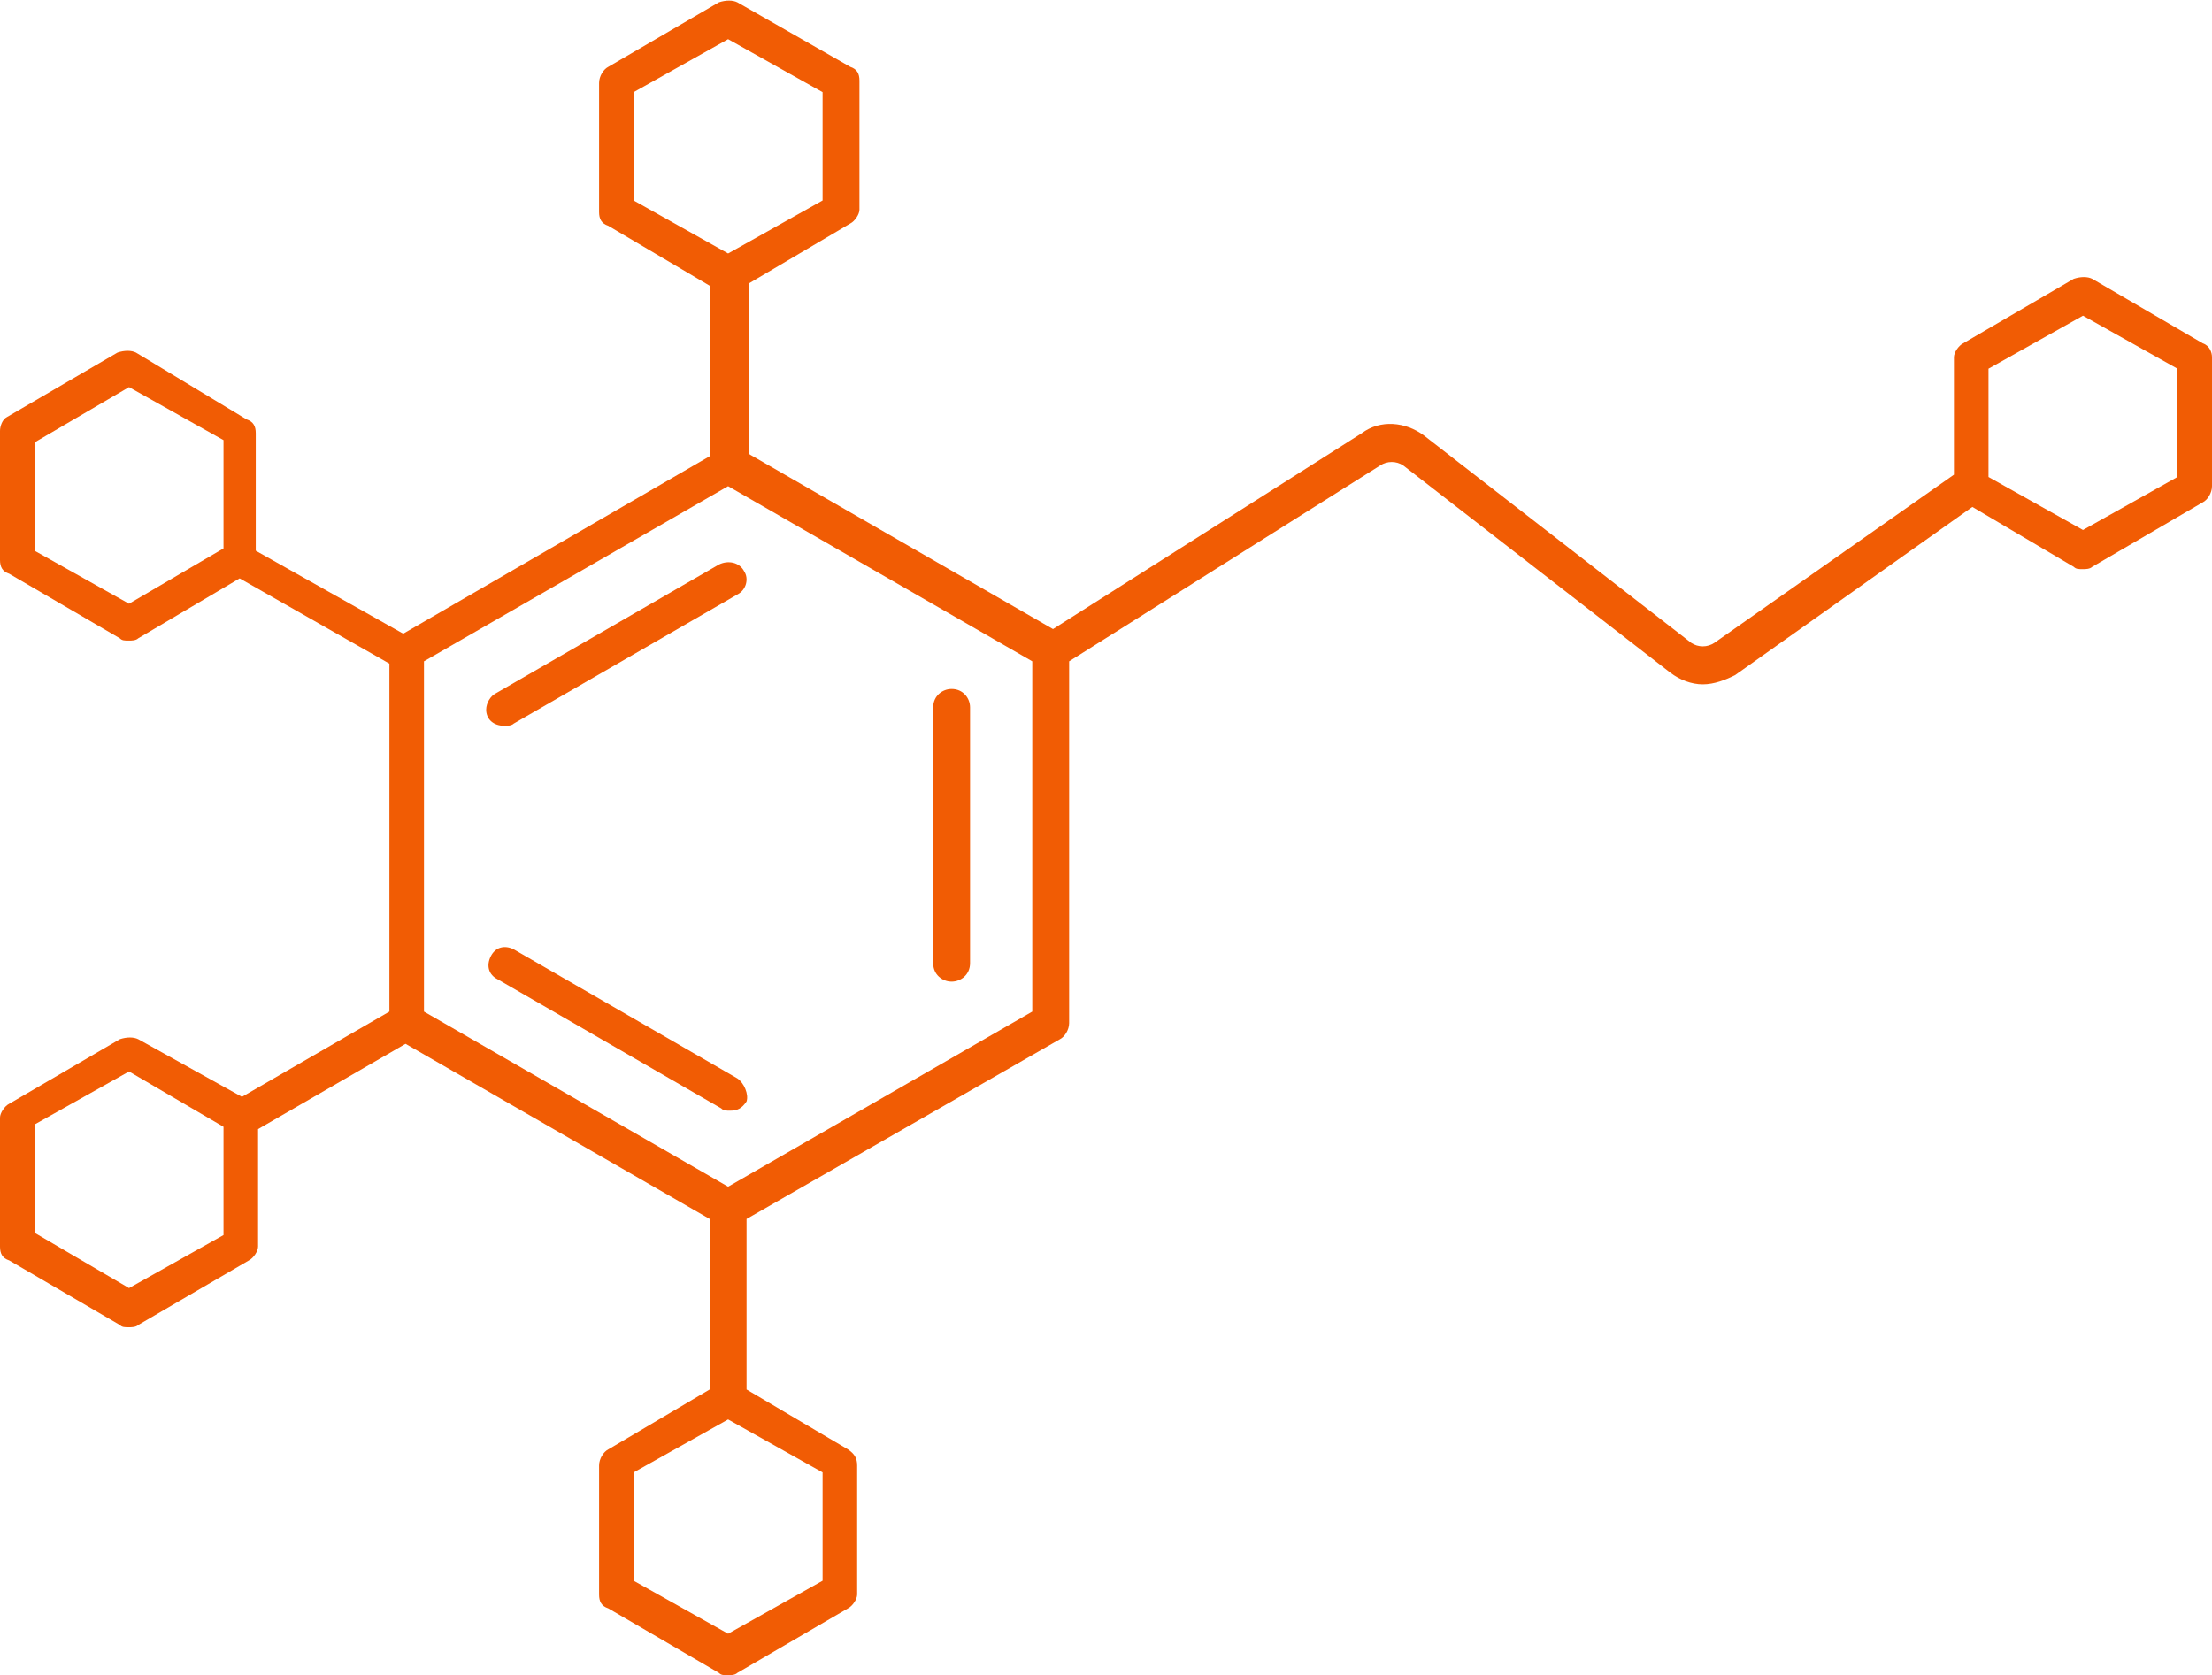 <?xml version="1.0" encoding="UTF-8" standalone="no"?><svg xmlns="http://www.w3.org/2000/svg" xmlns:xlink="http://www.w3.org/1999/xlink" fill="#f15c04" height="72.7" preserveAspectRatio="xMidYMid meet" version="1" viewBox="7.0 18.7 96.0 72.7" width="96" zoomAndPan="magnify"><g id="change1_1"><path d="M38.2,43.2l-9.7,5.6c-0.2,0.1-0.4,0.4-0.4,0.7c0,0.4,0.3,0.7,0.8,0.7c0.1,0,0.3,0,0.4-0.1l9.7-5.6c0.4-0.2,0.5-0.7,0.3-1 C39.1,43.1,38.6,43,38.2,43.2z" fill="inherit"/><path d="M39,65.5l-9.7-5.6c-0.4-0.2-0.8-0.1-1,0.3c-0.2,0.4-0.1,0.8,0.3,1l9.7,5.6c0.1,0.1,0.2,0.1,0.4,0.1c0.3,0,0.5-0.1,0.7-0.4 C39.5,66.2,39.3,65.7,39,65.5z" fill="inherit"/><path d="M48.3,61.3c0.4,0,0.8-0.3,0.8-0.8V49.4c0-0.4-0.3-0.8-0.8-0.8c-0.4,0-0.8,0.3-0.8,0.8v11.1C47.5,61,47.9,61.3,48.3,61.3z" fill="inherit"/><path d="M102.6,33.6l-4.8-2.8c-0.2-0.1-0.5-0.1-0.8,0l-4.8,2.8c-0.2,0.1-0.4,0.4-0.4,0.6v5.1l-10.4,7.3c-0.3,0.2-0.7,0.2-1,0 l-11.6-9c-0.8-0.6-1.9-0.7-2.7-0.1l-13.4,8.5l-13.2-7.6V31l4.4-2.6c0.2-0.1,0.4-0.4,0.4-0.6v-5.6c0-0.3-0.1-0.5-0.4-0.6L39,18.8 c-0.2-0.1-0.5-0.1-0.8,0l-4.8,2.8C33.2,21.7,33,22,33,22.3v5.6c0,0.3,0.1,0.5,0.4,0.6l4.4,2.6v7.4l-13.3,7.7l-6.4-3.6l0-5.1 c0-0.3-0.1-0.5-0.4-0.6L12.9,34c-0.2-0.1-0.5-0.1-0.8,0l-4.8,2.8C7.1,36.9,7,37.2,7,37.4L7,43c0,0.3,0.1,0.5,0.4,0.6l4.8,2.8 c0.1,0.1,0.2,0.1,0.4,0.1c0.1,0,0.3,0,0.4-0.1l4.4-2.6l6.5,3.7v15.1l-6.4,3.7L13,63.8c-0.2-0.1-0.5-0.1-0.8,0l-4.8,2.8 c-0.2,0.1-0.4,0.4-0.4,0.6v5.6c0,0.3,0.1,0.5,0.4,0.6l4.8,2.8c0.1,0.1,0.2,0.1,0.4,0.1c0.1,0,0.3,0,0.4-0.1l4.8-2.8 c0.2-0.1,0.4-0.4,0.4-0.6v-5.1l6.4-3.7l13.2,7.6V79l-4.4,2.6c-0.2,0.1-0.4,0.4-0.4,0.7v5.6c0,0.3,0.1,0.5,0.4,0.6l4.8,2.8 c0.1,0.1,0.2,0.1,0.4,0.1c0.1,0,0.3,0,0.4-0.1l4.8-2.8c0.2-0.1,0.4-0.4,0.4-0.6v-5.6c0-0.3-0.1-0.5-0.4-0.7L39.4,79v-7.4l13.6-7.8 c0.2-0.1,0.4-0.4,0.4-0.7V47.4l13.5-8.5c0.3-0.2,0.7-0.2,1,0l11.6,9c0.4,0.3,0.9,0.5,1.4,0.5c0.5,0,1-0.2,1.4-0.4l10.3-7.3l4.4,2.6 c0.1,0.1,0.2,0.1,0.4,0.1c0.1,0,0.3,0,0.4-0.1l4.8-2.8c0.2-0.1,0.4-0.4,0.4-0.7v-5.6C103,34,102.9,33.7,102.6,33.6z M34.5,22.7 l4.1-2.3l4.1,2.3v4.7l-4.1,2.3l-4.1-2.3V22.7z M12.6,44.9l-4.1-2.3l0-4.7l4.1-2.4l4.1,2.3l0,4.7L12.6,44.9z M16.7,72.3l-4.1,2.3 l-4.1-2.4v-4.7l4.1-2.3l4.1,2.4V72.3z M42.7,87.3l-4.1,2.3l-4.1-2.3v-4.7l4.1-2.3l4.1,2.3V87.3z M51.8,62.6l-13.2,7.6l-13.2-7.6 V47.4l13.2-7.6l13.2,7.6V62.6z M101.5,39.4l-4.1,2.3l-4.1-2.3v-4.7l4.1-2.3l4.1,2.3V39.4z" fill="inherit"/></g></svg>
